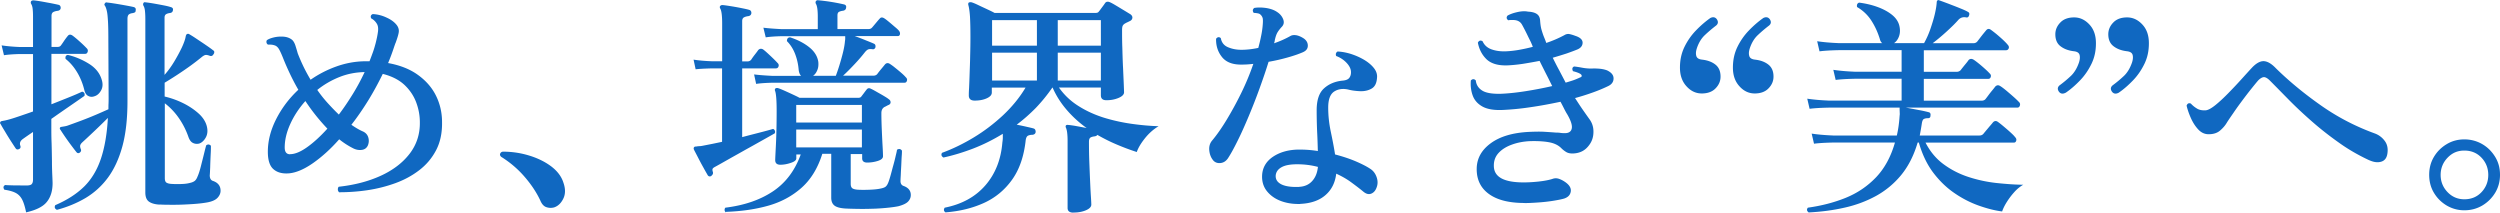 <svg xmlns="http://www.w3.org/2000/svg" viewBox="0 0 277.12 23.57"><g fill="#1068c1"><path d="M2.9 23.57c-.12-.62-.27-1.11-.44-1.44s-.41-.58-.71-.74-.72-.28-1.26-.36c-.16-.22-.13-.4.08-.52.21.02.53.03.96.04.43 0 .91.01 1.43.01.29 0 .49-.06.57-.17.09-.11.13-.27.13-.48v-5.28c-.49.33-.88.6-1.17.81-.26.21-.34.45-.23.73.05.17 0 .29-.16.36s-.28.04-.36-.08c-.12-.17-.29-.44-.52-.79-.23-.36-.45-.71-.66-1.07-.22-.36-.38-.63-.48-.82-.07-.07-.09-.15-.05-.23.03-.07.11-.11.23-.13.1-.02.23-.04.36-.07.14-.03.29-.07.47-.12.35-.1.74-.23 1.18-.38s.91-.31 1.39-.48V5.99H2.18c-.71.02-1.29.06-1.74.13L.18 5.03c.59.09 1.26.15 2 .18h1.48V1.83c0-.4-.02-.71-.05-.92S3.52.53 3.45.43c-.05-.1-.05-.2 0-.29.05-.07.14-.1.26-.1.23.02.51.06.86.12s.7.13 1.05.19c.35.07.64.13.85.18.17.03.26.16.26.36-.02.17-.13.28-.34.31-.17.02-.33.06-.47.13s-.21.22-.21.44V5.2h.68c.16 0 .28-.05.36-.16.09-.12.21-.29.36-.52.16-.23.29-.4.39-.52.14-.19.32-.21.55-.05.19.14.46.36.79.66.34.3.58.54.74.71.14.12.19.26.14.42s-.14.23-.3.23H5.7v5.59c.71-.28 1.37-.54 1.96-.78.6-.24 1.08-.45 1.44-.62.24.05.33.21.26.47-.4.28-.93.65-1.6 1.11s-1.36.94-2.07 1.44v.83c0 .55 0 1.18.03 1.87.02.69.03 1.36.04 2 0 .64.02 1.18.04 1.62s.03.71.03.79c0 .87-.21 1.56-.64 2.09-.42.53-1.19.91-2.3 1.16zm3.41-.31c-.24-.12-.3-.29-.18-.52 1.3-.56 2.36-1.24 3.19-2.05.82-.81 1.44-1.84 1.86-3.08s.68-2.75.78-4.54c-.45.45-.95.94-1.51 1.47s-1.01.95-1.35 1.26c-.12.12-.19.23-.21.33s0 .24.08.43c.05.14 0 .26-.13.36-.14.09-.26.07-.36-.05-.14-.17-.33-.42-.57-.74s-.47-.64-.69-.96-.39-.58-.51-.77c-.09-.1-.1-.19-.05-.26.03-.05.1-.08.18-.08.09-.02.18-.03.29-.05s.22-.04.34-.08c.45-.16.95-.34 1.51-.55s1.11-.43 1.65-.66 1.01-.44 1.39-.61c0-.21 0-.42.01-.62s.01-.42.01-.62l-.03-6.42c0-.88-.01-1.57-.04-2.07-.03-.49-.06-.87-.12-1.12-.05-.25-.12-.46-.21-.61-.09-.1-.09-.2 0-.29.05-.09.13-.11.23-.08.21.02.5.06.88.12s.77.13 1.16.2.69.13.9.18c.19.05.27.17.23.36 0 .12-.03.2-.09.23s-.13.06-.22.08c-.17.02-.32.06-.43.14s-.17.25-.17.51v9.1c0 1.98-.19 3.66-.57 5.04s-.92 2.54-1.61 3.47-1.52 1.67-2.47 2.24c-.95.56-2.01 1-3.17 1.31zm4.16-12.59c-.24.09-.47.08-.68-.03-.21-.1-.36-.32-.44-.65-.17-.71-.44-1.37-.79-1.96-.36-.6-.78-1.1-1.29-1.5-.05-.26.03-.41.26-.44.81.19 1.59.52 2.33.98s1.21 1.05 1.42 1.78c.14.45.11.85-.08 1.18-.19.34-.43.55-.73.64zm7.2 12.01c-.52-.03-.91-.15-1.17-.34s-.39-.53-.39-1.01V2.12c0-.42-.02-.74-.05-.98-.03-.23-.09-.4-.16-.51-.05-.1-.05-.2 0-.29s.13-.11.23-.08c.21.02.49.06.85.12.35.06.72.13 1.09.2s.66.14.87.21c.19.05.27.17.23.34-.02.17-.12.28-.31.31-.17.02-.32.06-.44.13s-.18.2-.18.39V8.3c.38-.43.74-.92 1.07-1.47s.61-1.07.85-1.57c.23-.5.38-.92.43-1.25.03-.12.08-.2.13-.23.1-.05.2-.04.29.03.21.12.48.29.82.52s.68.45 1.01.68c.34.23.6.42.79.57.09.05.13.12.12.21 0 .09-.04.17-.09.23-.09.17-.23.23-.42.16s-.34-.1-.44-.09-.24.08-.42.22c-.4.33-.84.67-1.34 1.03s-.99.69-1.48 1.01-.93.59-1.31.82v1.53c.68.16 1.34.39 2 .71s1.23.7 1.72 1.13.8.9.94 1.4.1.94-.1 1.3-.46.59-.75.68c-.24.05-.47.03-.68-.08-.21-.1-.37-.32-.49-.65-.26-.75-.61-1.44-1.05-2.08s-.97-1.2-1.57-1.66v8.29c0 .26.06.43.19.51s.33.13.61.14c.29.02.63.02 1.01.01s.7-.05.96-.12c.24-.05.42-.13.55-.23.12-.1.23-.27.31-.49.12-.26.24-.63.36-1.1.12-.48.24-.94.35-1.39s.19-.77.25-.96c.19-.14.36-.12.52.05 0 .21 0 .54-.03 1-.02.46-.04.91-.05 1.35-.02.44-.03.75-.05.92 0 .33.11.54.34.62.57.19.86.56.86 1.09 0 .28-.11.54-.33.78s-.6.42-1.16.52c-.5.09-1.08.15-1.73.19s-1.29.07-1.92.07-1.17 0-1.62-.03zM37.61 21.33c-.1-.09-.16-.2-.16-.33s.03-.23.1-.3c1.73-.19 3.28-.59 4.64-1.21s2.43-1.43 3.21-2.44 1.16-2.18 1.14-3.5c0-.76-.14-1.51-.42-2.24s-.72-1.37-1.31-1.92c-.6-.55-1.39-.95-2.38-1.2-.49 1-1.02 1.98-1.61 2.94-.59.95-1.21 1.86-1.87 2.7.47.33.9.58 1.3.75.29.14.48.35.57.64s.08.58-.03.87c-.12.29-.34.47-.66.52s-.65 0-1-.18a8.64 8.64 0 0 1-1.53-.99c-.95 1.08-1.92 1.95-2.89 2.63s-1.85 1.06-2.63 1.14c-.75.07-1.33-.08-1.75-.44-.43-.36-.64-1.01-.64-1.95 0-1.18.3-2.38.91-3.59s1.43-2.31 2.47-3.28c-.33-.57-.64-1.16-.92-1.75s-.55-1.2-.79-1.81c-.14-.35-.27-.64-.4-.88s-.29-.4-.48-.47c-.14-.05-.28-.08-.42-.09s-.26-.01-.36-.01c-.09-.05-.14-.13-.16-.23s0-.19.05-.26c.17-.12.42-.22.75-.3s.68-.11 1.04-.09.68.12.94.31c.17.12.31.34.42.66.1.32.19.61.26.87.19.5.41 1 .65 1.5.24.49.5.97.78 1.44.87-.61 1.82-1.1 2.85-1.47s2.1-.57 3.21-.58h.47c.14-.35.26-.68.38-1.01s.21-.66.3-.99c.12-.47.21-.9.26-1.29s0-.7-.16-.92c-.14-.22-.34-.41-.6-.55-.09-.23-.03-.38.18-.47a4 4 0 0 1 1.51.38c.52.23.91.52 1.17.87.17.24.24.5.2.77s-.16.66-.35 1.18c-.04.07-.06.15-.09.23-.03.09-.06.17-.09.26a22.481 22.481 0 0 1-.65 1.74c1.33.24 2.44.68 3.33 1.33.88.64 1.55 1.41 1.99 2.31s.66 1.87.66 2.91c.02 1.2-.2 2.23-.66 3.11s-1.08 1.61-1.86 2.21-1.66 1.08-2.65 1.44-2.02.62-3.08.78c-1.07.16-2.11.23-3.13.23zm-5.46-4.24c.54 0 1.17-.26 1.9-.78s1.47-1.2 2.24-2.05c-.43-.45-.85-.93-1.26-1.44s-.8-1.05-1.18-1.62c-.71.8-1.27 1.65-1.68 2.56s-.61 1.77-.61 2.59c0 .5.2.75.6.75zm5.41-4.39c.54-.71 1.05-1.47 1.55-2.28s.93-1.62 1.31-2.43c-.99.02-1.93.2-2.82.56s-1.7.83-2.43 1.42c.36.52.75 1.01 1.16 1.46s.82.88 1.23 1.27zM61.38 23c-.29.07-.58.05-.85-.05s-.48-.35-.64-.73c-.43-.92-1.03-1.81-1.78-2.67s-1.61-1.58-2.56-2.17c-.12-.12-.16-.24-.1-.36.05-.12.15-.19.29-.21.99 0 1.96.14 2.91.43s1.77.69 2.46 1.21c.68.52 1.13 1.12 1.34 1.79.24.68.24 1.27-.01 1.78s-.6.84-1.05.98zM78.88 19.49c-.17.1-.31.09-.42-.05-.12-.21-.29-.5-.49-.87-.21-.37-.41-.75-.6-1.12s-.34-.65-.44-.85c-.05-.12-.05-.21 0-.26.02-.07.1-.1.26-.1.09-.02.2-.03.34-.04.14 0 .3-.03.49-.07.26-.05.57-.11.92-.18s.72-.15 1.1-.23V7.58H78.9c-.75.02-1.34.05-1.79.1l-.23-1.07c.55.09 1.23.15 2.03.18h1.14v-4.2c0-.85-.07-1.4-.21-1.64-.07-.12-.07-.22 0-.29.05-.07.14-.1.26-.1.21.02.5.06.88.12s.77.13 1.17.21.69.14.88.2c.17.04.26.16.26.36-.02.19-.13.3-.34.34-.17.02-.33.06-.47.13s-.21.21-.21.42v4.47h.57c.17 0 .31-.06.42-.18.09-.14.22-.33.4-.56s.31-.4.38-.51c.16-.17.34-.2.55-.08.23.17.5.42.83.73s.58.56.75.75c.14.12.18.26.13.4-.05.15-.15.22-.29.22h-3.74v7.62c.71-.19 1.38-.36 2-.52s1.1-.29 1.43-.39c.09.04.15.1.19.19.04.1.04.2-.01.3-.36.21-.83.47-1.4.79s-1.17.66-1.81 1.01c-.63.36-1.25.7-1.85 1.04s-1.11.63-1.55.87c-.17.09-.27.17-.29.26s0 .2.05.34c.03.16-.03.29-.18.39zm1.58 4.05a.359.359 0 0 1-.14-.26c0-.1.02-.19.09-.26 2.1-.26 3.85-.86 5.27-1.81 1.41-.94 2.44-2.31 3.08-4.09h-.49v.44c0 .19-.2.36-.6.49-.4.14-.79.21-1.17.21s-.57-.17-.57-.52c0-.14.03-.71.08-1.72s.08-2.25.08-3.72c0-1.2-.06-1.94-.18-2.24-.04-.1-.02-.19.05-.26.09-.05.18-.06.29-.03.16.05.38.14.68.27.29.13.6.27.92.42s.58.27.77.38h6.53c.16 0 .27-.05.34-.16.07-.09.16-.21.29-.38.12-.17.22-.29.29-.38.12-.16.28-.18.47-.08.16.07.36.18.62.33s.52.29.77.44.45.27.58.38c.14.09.21.2.21.35s-.1.26-.29.32c-.07.04-.13.07-.19.1-.06.04-.13.07-.2.1-.23.14-.34.36-.34.68 0 .61.02 1.26.05 1.95s.06 1.3.09 1.82.04.86.04 1.01c0 .23-.2.4-.58.52-.39.12-.78.18-1.18.18-.36 0-.55-.16-.55-.47v-.47H94.3v3.3c0 .23.06.39.17.48s.32.15.64.17c.36.02.79.02 1.29 0s.9-.06 1.21-.13c.26-.05.45-.12.56-.21s.21-.24.3-.47c.07-.17.15-.43.25-.78s.19-.72.3-1.11.2-.75.27-1.07c.08-.32.13-.54.14-.66.23-.14.41-.1.55.1 0 .12 0 .34-.03.65-.02.31-.03.65-.05 1.03-.02.37-.04.71-.05 1.01-.02.3-.03.51-.03.61-.02.31.09.51.31.6.55.19.83.53.83 1.01 0 .28-.1.52-.3.73s-.56.38-1.08.52c-.35.07-.78.13-1.31.18s-1.09.09-1.68.1c-.59.02-1.14.02-1.65.01s-.93-.02-1.26-.04c-.57-.04-.97-.15-1.2-.34s-.34-.48-.34-.86v-4.86h-.99c-.5 1.59-1.27 2.85-2.31 3.77s-2.27 1.58-3.69 1.98-2.97.62-4.65.68zm3.36-14.22-.23-1.07c.55.07 1.23.12 2.03.16h3.17c-.07-.09-.13-.18-.17-.29-.04-.1-.07-.23-.09-.39-.05-.61-.18-1.19-.39-1.74s-.51-1.03-.91-1.43c0-.28.12-.42.36-.42.85.28 1.56.65 2.13 1.11s.9 1 .99 1.62c.03.35 0 .65-.12.92-.11.27-.26.47-.46.61h2.52c.12-.31.25-.69.39-1.14s.27-.91.39-1.39.2-.91.23-1.29c.02-.12.03-.22.03-.31v-.26h-7.02c-.75.02-1.34.06-1.79.13l-.26-1.07c.55.07 1.23.12 2.03.16h4V1.85c0-.73-.07-1.21-.21-1.43-.05-.1-.05-.2 0-.29a.25.25 0 0 1 .26-.1 21.725 21.725 0 0 1 2.86.46c.19.05.27.17.23.36-.02.19-.13.3-.34.34-.17.02-.32.06-.44.12s-.18.19-.18.4v1.51h3.46c.16 0 .29-.06.39-.18.09-.1.23-.27.43-.51s.33-.39.4-.46c.12-.16.29-.17.49-.05.12.07.29.2.52.39s.45.38.66.56c.22.18.37.32.46.43.1.12.14.25.12.39-.03.14-.11.21-.25.21h-4.76c.38.14.79.29 1.22.47.43.17.75.3.94.39.12.07.16.2.13.39-.07.16-.17.23-.31.21-.19-.03-.35-.03-.47.01s-.25.15-.39.32c-.28.36-.65.8-1.12 1.3s-.9.94-1.3 1.3h3.35c.19 0 .34-.06.44-.18.09-.12.23-.31.44-.56s.35-.42.42-.51c.16-.17.34-.19.55-.05.14.09.33.22.57.42.24.19.48.39.7.58.23.2.38.35.47.46.14.12.19.26.14.4-.04.15-.13.22-.27.22H85.6c-.75.02-1.34.06-1.79.13zm4.44 4.26h7.28v-1.95h-7.28zm0 2.76h7.28v-1.98h-7.28zM118.99 23.57c-.43 0-.65-.17-.65-.52v-7.46c0-.36-.02-.66-.05-.9-.03-.23-.08-.41-.13-.53a.244.244 0 0 1 0-.26c.05-.05.14-.07.26-.05.23.02.53.06.91.13s.75.14 1.12.21c-.8-.57-1.53-1.23-2.18-1.98s-1.19-1.58-1.59-2.5h-.03c-.56.81-1.17 1.56-1.83 2.25-.67.68-1.37 1.3-2.12 1.86.35.07.69.14 1.04.22s.62.14.83.2c.16.05.23.18.23.39-.02.17-.13.28-.34.31-.21 0-.38.04-.51.1-.13.07-.21.23-.25.47-.19 1.79-.69 3.25-1.5 4.39s-1.85 2.01-3.12 2.59-2.7.93-4.28 1.05c-.19-.14-.22-.31-.08-.52 1.91-.38 3.41-1.21 4.51-2.48s1.73-2.86 1.88-4.75c.03-.19.05-.37.05-.53v-.43c-1.08.66-2.18 1.21-3.3 1.64-1.13.43-2.22.76-3.28.99-.23-.14-.28-.31-.16-.52 1.18-.43 2.35-1 3.51-1.7s2.24-1.52 3.25-2.46c1-.94 1.84-1.96 2.5-3.07h-3.74v.55c0 .26-.19.47-.57.64s-.82.25-1.33.25c-.43 0-.65-.19-.65-.57 0-.1 0-.37.03-.81.02-.43.04-.96.06-1.59s.05-1.29.06-2.01c.02-.72.03-1.42.03-2.09 0-.94-.02-1.69-.05-2.25-.04-.56-.1-.98-.18-1.26-.03-.12-.02-.22.05-.29.07-.03.16-.04.29-.03.17.05.42.15.73.3s.64.3.98.46.62.29.85.42h11.23c.16 0 .27-.05.34-.16.09-.1.2-.26.35-.46s.26-.35.33-.46c.12-.17.3-.21.55-.1.16.07.38.19.66.36.29.17.58.35.88.53s.54.33.71.43c.17.12.25.26.23.42s-.12.28-.31.36c-.1.05-.2.1-.29.14s-.17.09-.26.14c-.1.07-.18.15-.22.25s-.06.25-.06.46c0 .57 0 1.24.03 1.99.02.75.04 1.5.08 2.22.03.73.06 1.34.08 1.85.02.5.03.78.03.83 0 .24-.2.45-.6.62s-.85.26-1.35.26c-.42 0-.62-.18-.62-.55V9.7h-4.65c.57.81 1.29 1.5 2.15 2.04.86.55 1.79.97 2.79 1.29 1 .31 2.03.54 3.08.69s2.06.24 3.03.27c-.59.35-1.1.81-1.55 1.38s-.73 1.07-.87 1.48c-.75-.24-1.49-.52-2.22-.83-.74-.31-1.45-.67-2.15-1.07-.03.07-.12.12-.26.16-.21.02-.37.06-.49.13s-.18.23-.18.47c0 .73.01 1.48.04 2.26s.06 1.51.09 2.2c.03.68.06 1.25.09 1.7s.04.72.04.81c0 .24-.19.45-.58.62s-.85.26-1.39.26zm-9.02-18.51h4.97V2.23h-4.97zm0 3.87h4.97V5.84h-4.97zm7.28-3.87h4.78V2.23h-4.78zm0 3.87h4.78V5.84h-4.78zM134.52 17.82c-.26-.29-.42-.66-.47-1.11-.05-.44.05-.82.31-1.13.52-.62 1.06-1.39 1.61-2.3s1.09-1.89 1.61-2.95.97-2.14 1.35-3.25c-.42.05-.84.08-1.27.08-1.01.02-1.74-.26-2.2-.83s-.68-1.25-.66-2.03c.16-.21.33-.23.52-.08.09.49.35.82.79 1.01s.94.29 1.5.29c.59 0 1.21-.07 1.87-.21.12-.45.23-.89.31-1.31.09-.42.15-.84.18-1.24.03-.33.03-.57 0-.73a.824.824 0 0 0-.26-.42c-.07-.07-.18-.12-.34-.14-.16-.03-.29-.04-.39-.04-.16-.21-.14-.39.05-.55.42-.07.86-.06 1.34.01.48.08.87.22 1.18.43.33.21.56.48.69.82s.06.63-.19.87c-.17.19-.32.38-.43.56s-.2.42-.27.71c-.02.07-.04.15-.05.25-.02.1-.04.19-.08.27.35-.12.68-.25.99-.39s.59-.28.83-.42c.16-.09.35-.12.6-.09.24.03.53.14.86.35.31.21.47.48.47.81s-.18.57-.55.73c-.43.19-.98.38-1.65.57s-1.38.36-2.15.49c-.29.94-.63 1.93-1.01 2.98s-.78 2.07-1.2 3.07-.82 1.9-1.22 2.7c-.4.81-.75 1.45-1.07 1.94-.21.31-.48.49-.81.53s-.6-.05-.81-.27zm9.59 4.79c-.81.02-1.54-.1-2.18-.35s-1.14-.62-1.51-1.09-.54-1.04-.52-1.68c.03-.9.45-1.61 1.23-2.13.79-.52 1.76-.78 2.9-.78.69 0 1.38.05 2.05.16-.02-.71-.04-1.43-.08-2.17-.03-.74-.05-1.52-.05-2.35 0-1.13.27-1.93.81-2.42s1.21-.77 2.03-.86c.4-.03.66-.14.79-.33.13-.18.19-.41.17-.69-.02-.31-.18-.63-.49-.96s-.69-.58-1.14-.75a.362.362 0 0 1 .15-.5c.47.02.96.11 1.48.27.52.17 1 .38 1.46.65.45.27.81.57 1.08.91s.39.7.35 1.08c-.04.59-.23.99-.6 1.2-.36.21-.78.3-1.25.29-.47-.02-.88-.07-1.25-.16-.62-.16-1.17-.1-1.62.18-.46.28-.69.88-.69 1.79s.1 1.8.29 2.7.35 1.73.47 2.5c.88.23 1.66.49 2.33.78s1.17.55 1.52.78c.35.21.59.51.74.91s.16.77.04 1.12c-.12.38-.32.63-.61.75s-.58.04-.9-.23c-.4-.33-.85-.67-1.34-1.03s-1.04-.67-1.65-.95c-.12 1.01-.52 1.8-1.21 2.39-.68.59-1.62.91-2.79.96zm-.1-1.9c.61-.03 1.09-.25 1.44-.64.36-.39.57-.91.64-1.57-.73-.19-1.49-.29-2.29-.29s-1.36.11-1.75.33-.6.52-.64.9c-.03.43.17.76.62.99s1.11.32 1.98.29zM168.99 22.5c-1.72 0-3.03-.33-3.95-1s-1.37-1.61-1.35-2.82c.02-1.13.54-2.06 1.57-2.81s2.44-1.16 4.23-1.25c.68-.03 1.25-.04 1.73-.01s.91.06 1.29.09c.16 0 .31 0 .45.03.15.02.29.03.43.03.47.02.75-.15.83-.49.09-.35-.08-.88-.49-1.59-.12-.19-.24-.41-.36-.65s-.25-.49-.39-.75c-1.13.24-2.25.45-3.38.61-1.13.17-2.15.26-3.07.3-.97.04-1.72-.1-2.24-.4s-.87-.71-1.05-1.22-.25-1.06-.2-1.65c.19-.19.37-.19.55 0 .05.47.28.84.68 1.1.4.27 1.07.39 2 .38.87-.03 1.81-.13 2.83-.29s2.01-.35 2.96-.57c-.23-.45-.45-.91-.69-1.37-.23-.46-.47-.93-.71-1.42-.62.12-1.25.23-1.87.33-.62.09-1.21.15-1.77.17-1.01.02-1.75-.21-2.25-.69-.49-.48-.81-1.09-.95-1.83.12-.24.29-.29.52-.16.19.43.52.73.99.9s1 .24 1.59.22c.45-.02.93-.07 1.44-.16s1.03-.2 1.55-.34c-.07-.19-.15-.37-.23-.55-.09-.17-.17-.35-.26-.52-.29-.61-.53-1.07-.71-1.39s-.48-.49-.9-.51h-.31c-.09 0-.19 0-.31.03-.21-.16-.23-.33-.08-.52.28-.16.64-.29 1.09-.39s.84-.12 1.17-.05c.42.02.74.1.97.25s.36.39.38.74c.02.28.05.53.09.74.04.22.13.5.25.85.05.14.11.28.17.43s.12.3.17.46a13.034 13.034 0 0 0 2-.86c.19-.12.39-.16.58-.12.2.04.42.11.66.2.52.17.78.42.79.74 0 .32-.17.57-.53.74-.33.14-.74.29-1.22.46-.49.16-1.01.32-1.56.48.24.49.48.96.73 1.42.24.46.48.91.7 1.34.31-.09.6-.18.87-.27.27-.1.51-.2.72-.3.12-.04.19-.09.19-.17s-.04-.15-.14-.22c-.19-.12-.47-.22-.83-.31-.12-.26-.08-.43.13-.52.21.02.49.06.86.13.36.07.71.1 1.04.1.4-.02.74 0 1.04.03.29.04.54.1.73.18.47.23.7.52.7.88s-.18.64-.55.83c-.49.24-1.05.48-1.69.71s-1.32.45-2.03.64c.28.43.55.85.82 1.24s.52.74.74 1.05c.33.43.49.92.48 1.46 0 .54-.15 1.01-.43 1.4-.23.33-.49.57-.79.73s-.63.24-.98.26c-.33.02-.58-.03-.77-.13-.18-.1-.37-.24-.56-.42-.33-.35-.79-.58-1.39-.69s-1.33-.15-2.2-.12c-.68.04-1.32.16-1.92.38-.61.22-1.1.52-1.47.92s-.55.89-.53 1.48c.03 1.2 1.13 1.79 3.3 1.79.5 0 1.07-.03 1.7-.1s1.13-.17 1.5-.29c.24-.09.49-.09.74 0s.52.23.79.44c.4.31.56.65.49 1-.07.36-.31.6-.73.74-.31.09-.72.17-1.22.25s-1.03.14-1.59.18c-.55.04-1.08.07-1.59.07zM189.56 2.01c.31-.16.55-.12.73.1.21.29.17.55-.1.75-.43.33-.84.68-1.22 1.04s-.68.85-.88 1.46c-.1.31-.13.59-.06.83.06.24.27.38.64.42.61.07 1.1.25 1.48.55s.57.74.57 1.33c0 .49-.18.92-.55 1.3-.36.38-.88.57-1.53.57s-1.21-.26-1.69-.79c-.49-.53-.73-1.22-.73-2.07s.16-1.59.49-2.28c.33-.68.75-1.29 1.27-1.83s1.05-1 1.59-1.38zm5.87 0c.31-.16.55-.12.73.1.21.29.17.55-.1.75-.43.33-.84.68-1.22 1.04s-.68.85-.88 1.46c-.1.31-.13.59-.06.83.06.24.27.38.64.42.61.07 1.1.25 1.48.55s.57.74.57 1.33c0 .49-.18.92-.55 1.3-.36.38-.88.57-1.53.57s-1.21-.26-1.69-.79c-.49-.53-.73-1.22-.73-2.07s.16-1.59.49-2.28c.33-.68.75-1.29 1.27-1.83s1.05-1 1.59-1.38zM200.48 23.54c-.21-.16-.23-.33-.08-.52 1.51-.21 2.9-.57 4.19-1.09 1.28-.52 2.4-1.27 3.35-2.26s1.66-2.28 2.11-3.87h-6.86c-.88.02-1.59.06-2.11.13l-.26-1.12c.64.1 1.43.17 2.37.21h7.07c.16-.68.26-1.41.31-2.21.02-.1.02-.21.01-.33 0-.11-.01-.22-.01-.32v-.23h-7.85c-.9.02-1.61.06-2.13.13l-.26-1.12c.66.1 1.45.17 2.37.21h8.09V8.73h-5.2c-.88.02-1.59.06-2.11.13l-.26-1.12c.64.1 1.43.17 2.37.21h5.2V5.56h-6.99c-.88.02-1.59.06-2.11.13l-.26-1.12c.64.1 1.43.17 2.37.21h4.84c-.12-.09-.21-.23-.26-.44-.23-.75-.54-1.43-.94-2.05s-.93-1.13-1.59-1.51c-.05-.26.03-.42.23-.49.69.09 1.36.24 2 .47s1.19.52 1.64.88.73.79.83 1.27c.09.42.07.79-.05 1.12s-.3.58-.55.75h3.33c.28-.5.52-1.04.71-1.6s.36-1.1.48-1.62.19-.95.21-1.3c0-.09.03-.16.08-.21.07-.05.15-.05.23 0 .21.07.53.19.96.35.43.17.87.33 1.3.51.43.17.74.31.91.42.14.07.17.2.1.39-.05.17-.16.24-.31.21-.35-.07-.63.02-.86.26-.35.4-.8.84-1.35 1.34s-1.06.92-1.51 1.26h4.52c.17 0 .31-.06.42-.18l.3-.39c.13-.17.26-.34.4-.51s.23-.28.29-.35c.14-.17.3-.2.49-.08.17.12.39.29.64.49.25.21.49.42.73.64.23.22.4.39.51.53.14.14.18.28.13.42s-.16.21-.31.21h-9.1v2.39h3.64c.17 0 .32-.06.44-.18.09-.12.24-.31.45-.57.22-.26.36-.44.43-.55.16-.16.34-.17.55-.05.26.17.58.42.95.74s.65.58.82.77c.14.12.19.26.14.4-.04.15-.13.22-.27.22h-7.15v2.42h6.4c.19 0 .34-.06.44-.18.07-.09.18-.23.32-.42s.29-.38.44-.56.25-.31.3-.38c.17-.19.36-.22.57-.08.17.1.39.27.66.49.27.23.53.45.79.68s.46.42.6.57c.14.12.18.26.13.42s-.15.23-.29.23h-12.35c.4.07.87.16 1.4.26.54.1.93.19 1.17.26.14.05.19.17.16.36 0 .19-.09.29-.26.29-.23 0-.39.04-.49.1s-.17.23-.21.49c-.07.47-.15.91-.23 1.33h6.63c.17 0 .31-.06.42-.18.07-.09.18-.22.32-.39.15-.17.29-.35.44-.52s.25-.29.3-.36c.16-.17.33-.2.52-.08.17.12.39.29.65.51s.51.43.75.65.42.39.52.53c.14.14.19.28.14.42-.04.14-.13.21-.27.21h-9.78c.52 1.01 1.2 1.82 2.05 2.43.85.62 1.78 1.08 2.78 1.4s2.03.54 3.08.65 2.02.18 2.92.19c-.36.21-.71.49-1.03.86-.32.36-.59.73-.82 1.1s-.39.71-.49 1c-.8-.1-1.66-.32-2.59-.65s-1.83-.79-2.7-1.39c-.88-.6-1.66-1.36-2.35-2.27-.69-.92-1.22-2.03-1.59-3.33h-.13c-.42 1.42-1.02 2.61-1.81 3.58a9.59 9.59 0 0 1-2.79 2.33c-1.08.59-2.25 1.03-3.52 1.31-1.27.29-2.6.46-3.99.53zM228.97 10.28c-.31.16-.55.12-.73-.1-.21-.29-.17-.55.1-.75.45-.33.86-.68 1.24-1.04.37-.36.66-.85.87-1.46.1-.31.13-.59.07-.83s-.27-.38-.64-.42c-.59-.07-1.08-.25-1.47-.55-.39-.29-.58-.74-.58-1.33 0-.48.18-.92.55-1.3.36-.38.88-.57 1.53-.57s1.2.26 1.69.78.73 1.21.73 2.08-.16 1.59-.49 2.28c-.33.68-.75 1.3-1.26 1.83s-1.04 1-1.6 1.38zm5.88 0c-.31.16-.55.12-.73-.1-.21-.29-.17-.55.1-.75.45-.33.86-.68 1.24-1.04.37-.36.66-.85.87-1.46.1-.31.13-.59.07-.83s-.27-.38-.64-.42c-.59-.07-1.08-.25-1.47-.55-.39-.29-.59-.74-.59-1.33 0-.48.18-.92.55-1.3.36-.38.88-.57 1.53-.57s1.2.26 1.69.78.73 1.21.73 2.08-.16 1.59-.49 2.28c-.33.68-.75 1.3-1.26 1.83s-1.04 1-1.6 1.38zM262.64 17.77c-1.16-.54-2.27-1.17-3.31-1.91-1.05-.74-2.04-1.51-2.98-2.33s-1.8-1.62-2.59-2.42-1.5-1.53-2.15-2.18c-.24-.24-.46-.37-.64-.38-.18 0-.39.11-.64.35-.21.24-.47.56-.79.96s-.65.83-1 1.3-.67.91-.96 1.34c-.29.42-.54.78-.73 1.08-.19.33-.45.63-.77.9s-.74.4-1.26.4c-.43 0-.81-.17-1.14-.52s-.6-.77-.82-1.26-.38-.96-.48-1.39c.09-.24.24-.32.47-.23.21.23.44.41.69.56s.57.21.95.19c.26-.02.62-.21 1.07-.57s.93-.81 1.44-1.33 1-1.04 1.47-1.56.85-.94 1.14-1.25c.47-.5.91-.75 1.31-.74s.85.26 1.34.77c1.42 1.4 3.06 2.76 4.93 4.08 1.86 1.32 3.89 2.38 6.07 3.17.45.17.81.45 1.09.83s.37.84.29 1.38c-.07.49-.29.79-.68.91-.38.12-.82.07-1.33-.16zM273.17 23.31c-.71 0-1.36-.18-1.96-.53-.6-.36-1.07-.83-1.42-1.42s-.52-1.25-.52-1.98.17-1.39.52-1.98.82-1.06 1.42-1.42 1.25-.53 1.96-.53 1.39.18 1.99.53 1.07.83 1.43 1.42.53 1.25.53 1.98-.18 1.39-.53 1.98c-.36.59-.83 1.06-1.43 1.42-.6.35-1.26.53-1.99.53zm0-1.22c.76 0 1.4-.26 1.9-.79s.75-1.17.75-1.91-.25-1.38-.75-1.91-1.14-.79-1.9-.79-1.35.26-1.86.79-.77 1.17-.77 1.91.26 1.38.77 1.91 1.13.79 1.86.79z"/></g></svg>